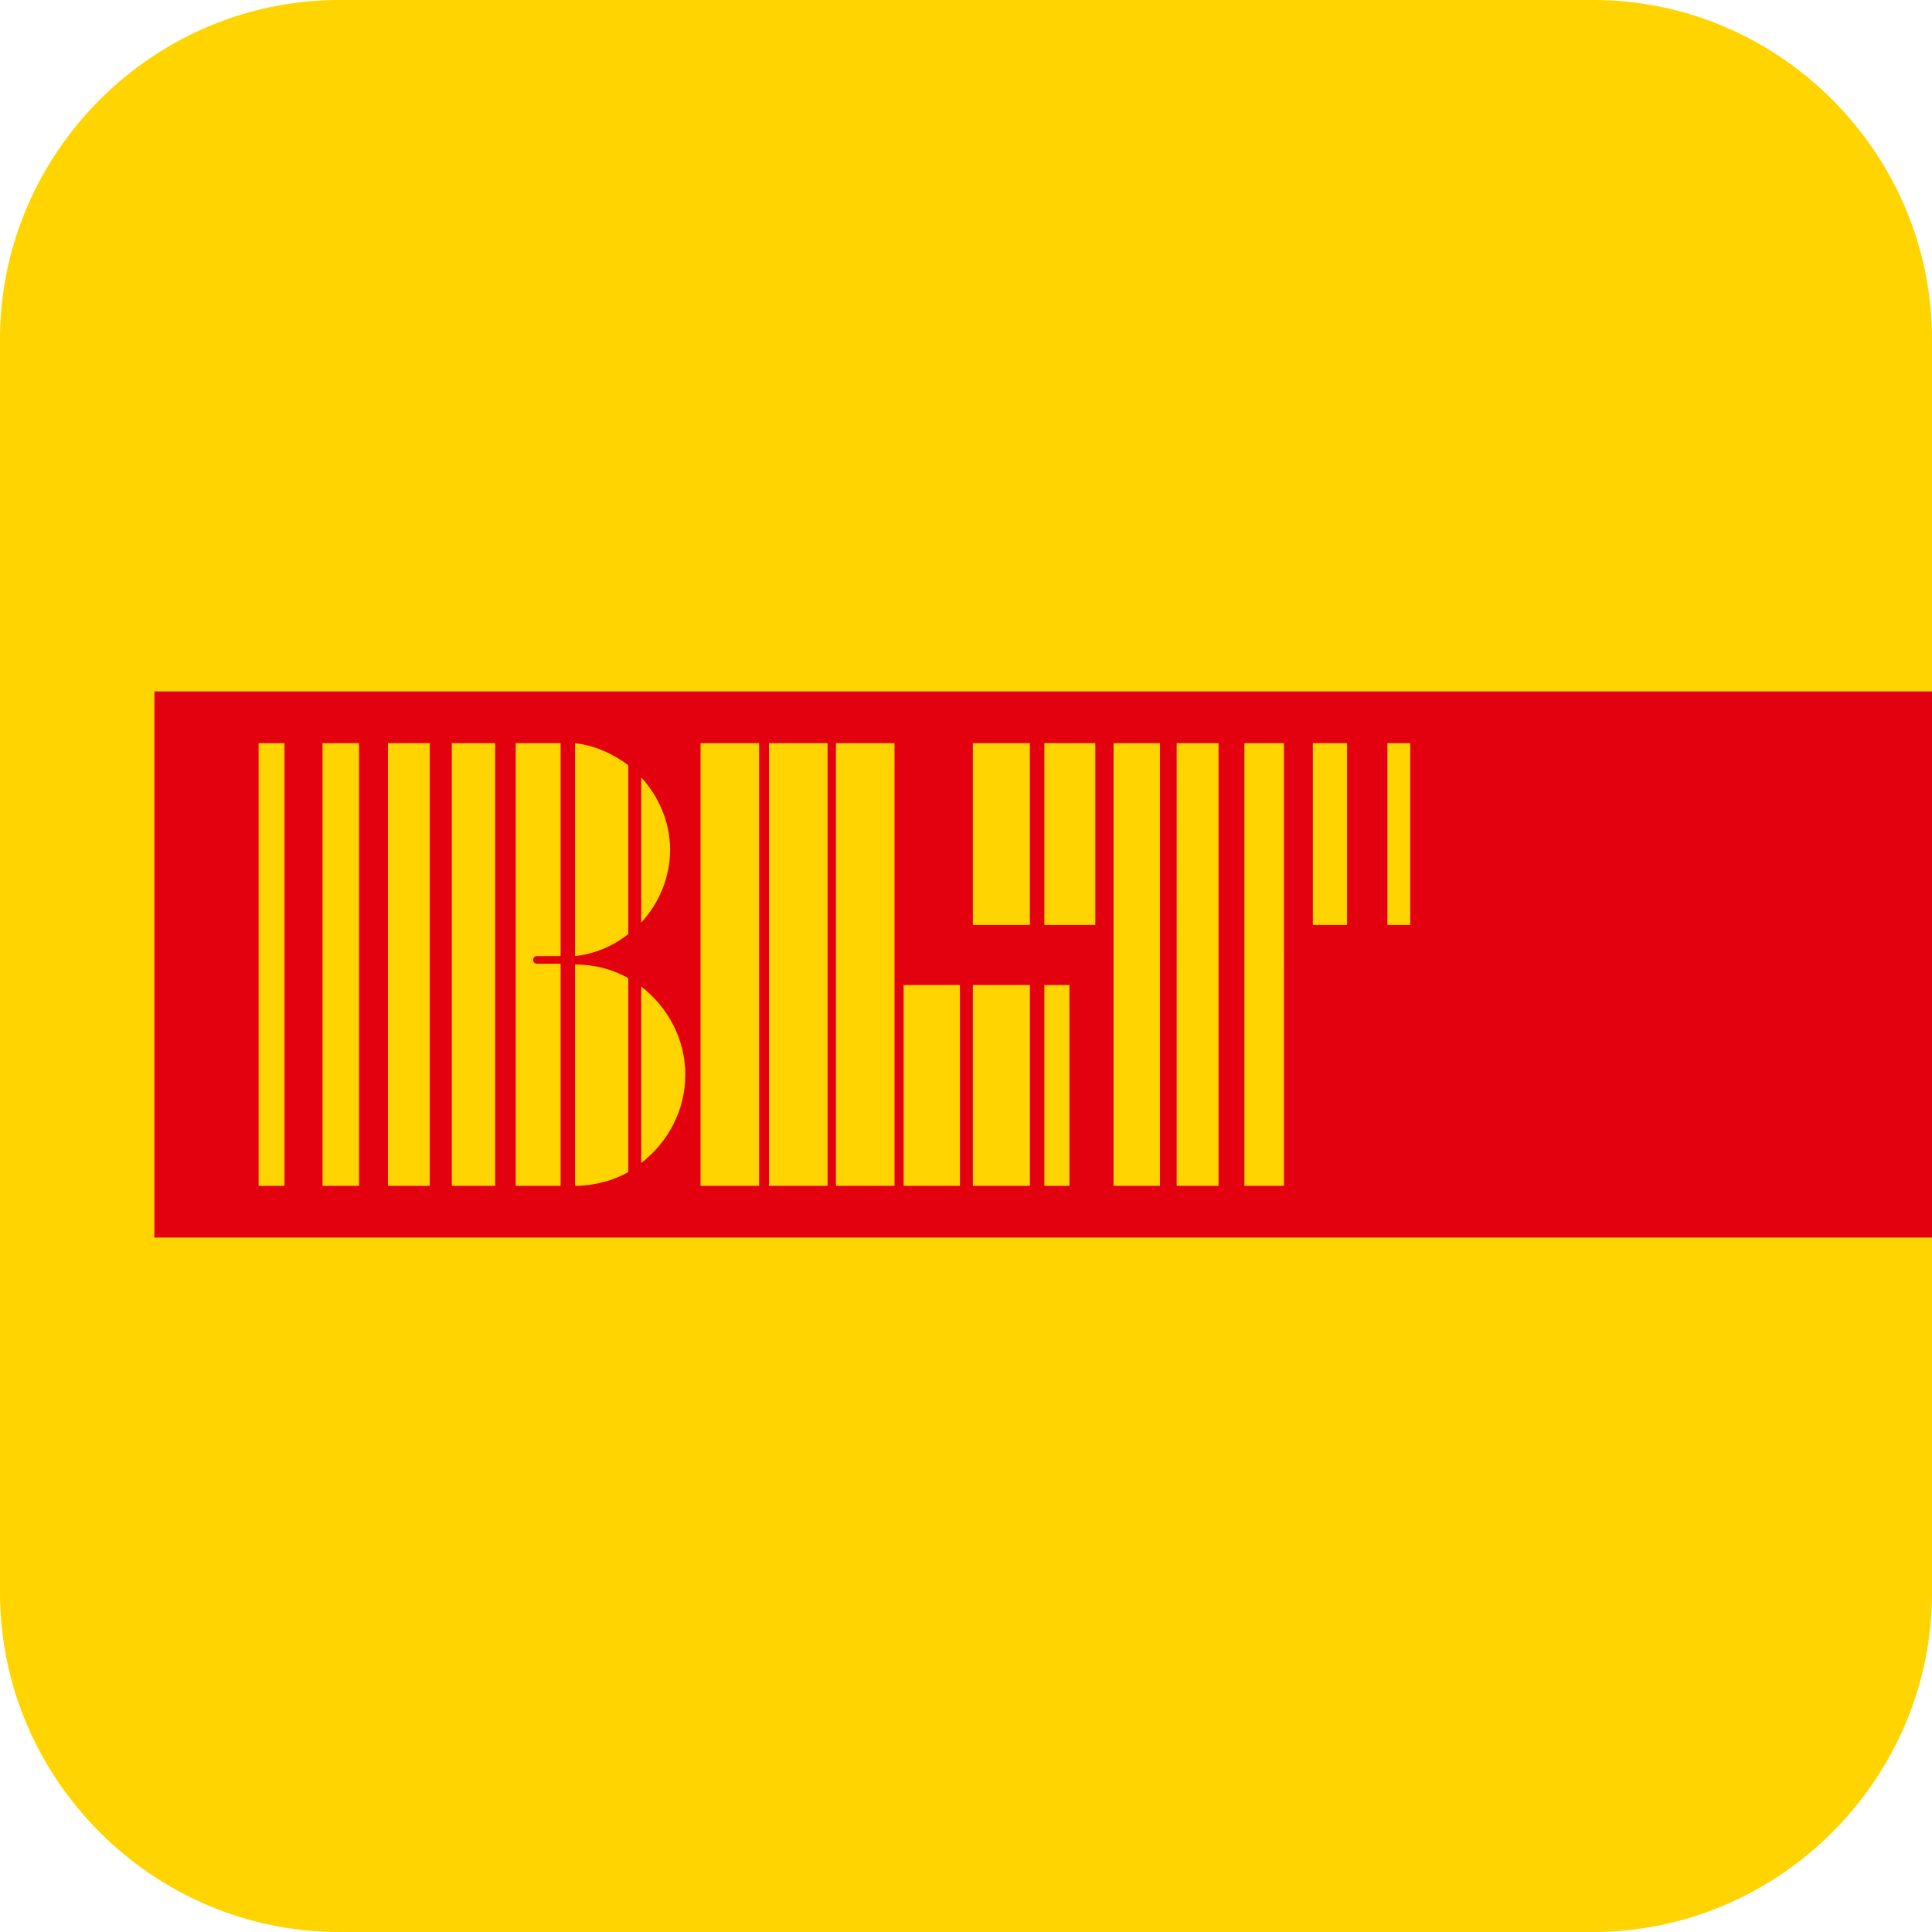 <?xml version="1.0" encoding="UTF-8"?>
<!-- Generator: Adobe Illustrator 25.2.1, SVG Export Plug-In . SVG Version: 6.00 Build 0)  -->
<svg xmlns="http://www.w3.org/2000/svg" xmlns:xlink="http://www.w3.org/1999/xlink" version="1.2" id="TICKETS" x="0px" y="0px" viewBox="0 0 254 254" overflow="visible" xml:space="preserve">
<path fill="#FFD400" d="M254,209.4c0,24.5-20.1,44.6-44.6,44.6H44.6C20.1,254,0,233.9,0,209.4V44.6C0,20.1,20.1,0,44.6,0h164.9  C233.9,0,254,20.1,254,44.6V209.4L254,209.4z"></path>
<rect id="Rechteck" x="20.3" y="90.9" fill="#E3000F" width="233.7" height="71.8"></rect>
<path id="BLT_1_" fill="#FFD400" d="M65.1,155.9h-5.7V97.7h5.7V155.9z M82.6,128.6c-2.1-1.2-4.5-1.8-7-1.8v29.1c2.6,0,5-0.7,7-1.8  V128.6z M73.7,155.7v-29h-3.1c-0.3,0-0.5-0.2-0.5-0.5c0-0.3,0.2-0.5,0.5-0.5h3.1V97.7v0h-5.9v58.2h5.9V155.7z M84.3,129.7v23.2  c3.5-2.7,5.8-6.9,5.8-11.6C90.1,136.6,87.8,132.4,84.3,129.7z M92.1,155.9h7.7V97.7h-7.7V155.9z M101.1,155.9h7.7V97.7h-7.7V155.9z   M84.3,102.2v19.1c2.3-2.5,3.8-5.9,3.8-9.6C88.1,108.1,86.6,104.7,84.3,102.2z M82.6,100.6c-2-1.5-4.4-2.6-7-2.9v28  c2.6-0.3,5-1.3,7-2.9V100.6z M51,155.9h5.5V97.7H51V155.9z M34,155.9h3.4V97.7H34V155.9z M42.4,155.9h4.8V97.7h-4.8V155.9z   M146.4,155.9h6.1V97.7h-6.1V155.9z M154.7,155.9h5.5V97.7h-5.5V155.9z M163.6,155.9h5.2V97.7h-5.2V155.9z M109.9,155.9h7.7V97.7  h-7.7V155.9z M172.6,121.6h4.5V97.7h-4.5V121.6z M182.4,97.7v23.9h3V97.7H182.4z M137.3,121.6h6.7V97.7h-6.7V121.6z M137.3,155.9  h3.3v-26.4h-3.3V155.9z M118.8,155.9h7.4v-26.4h-7.4V155.9z M127.9,155.9h7.5v-26.4h-7.5V155.9z M127.9,121.6h7.5V97.7h-7.5V121.6z"></path>
</svg>

